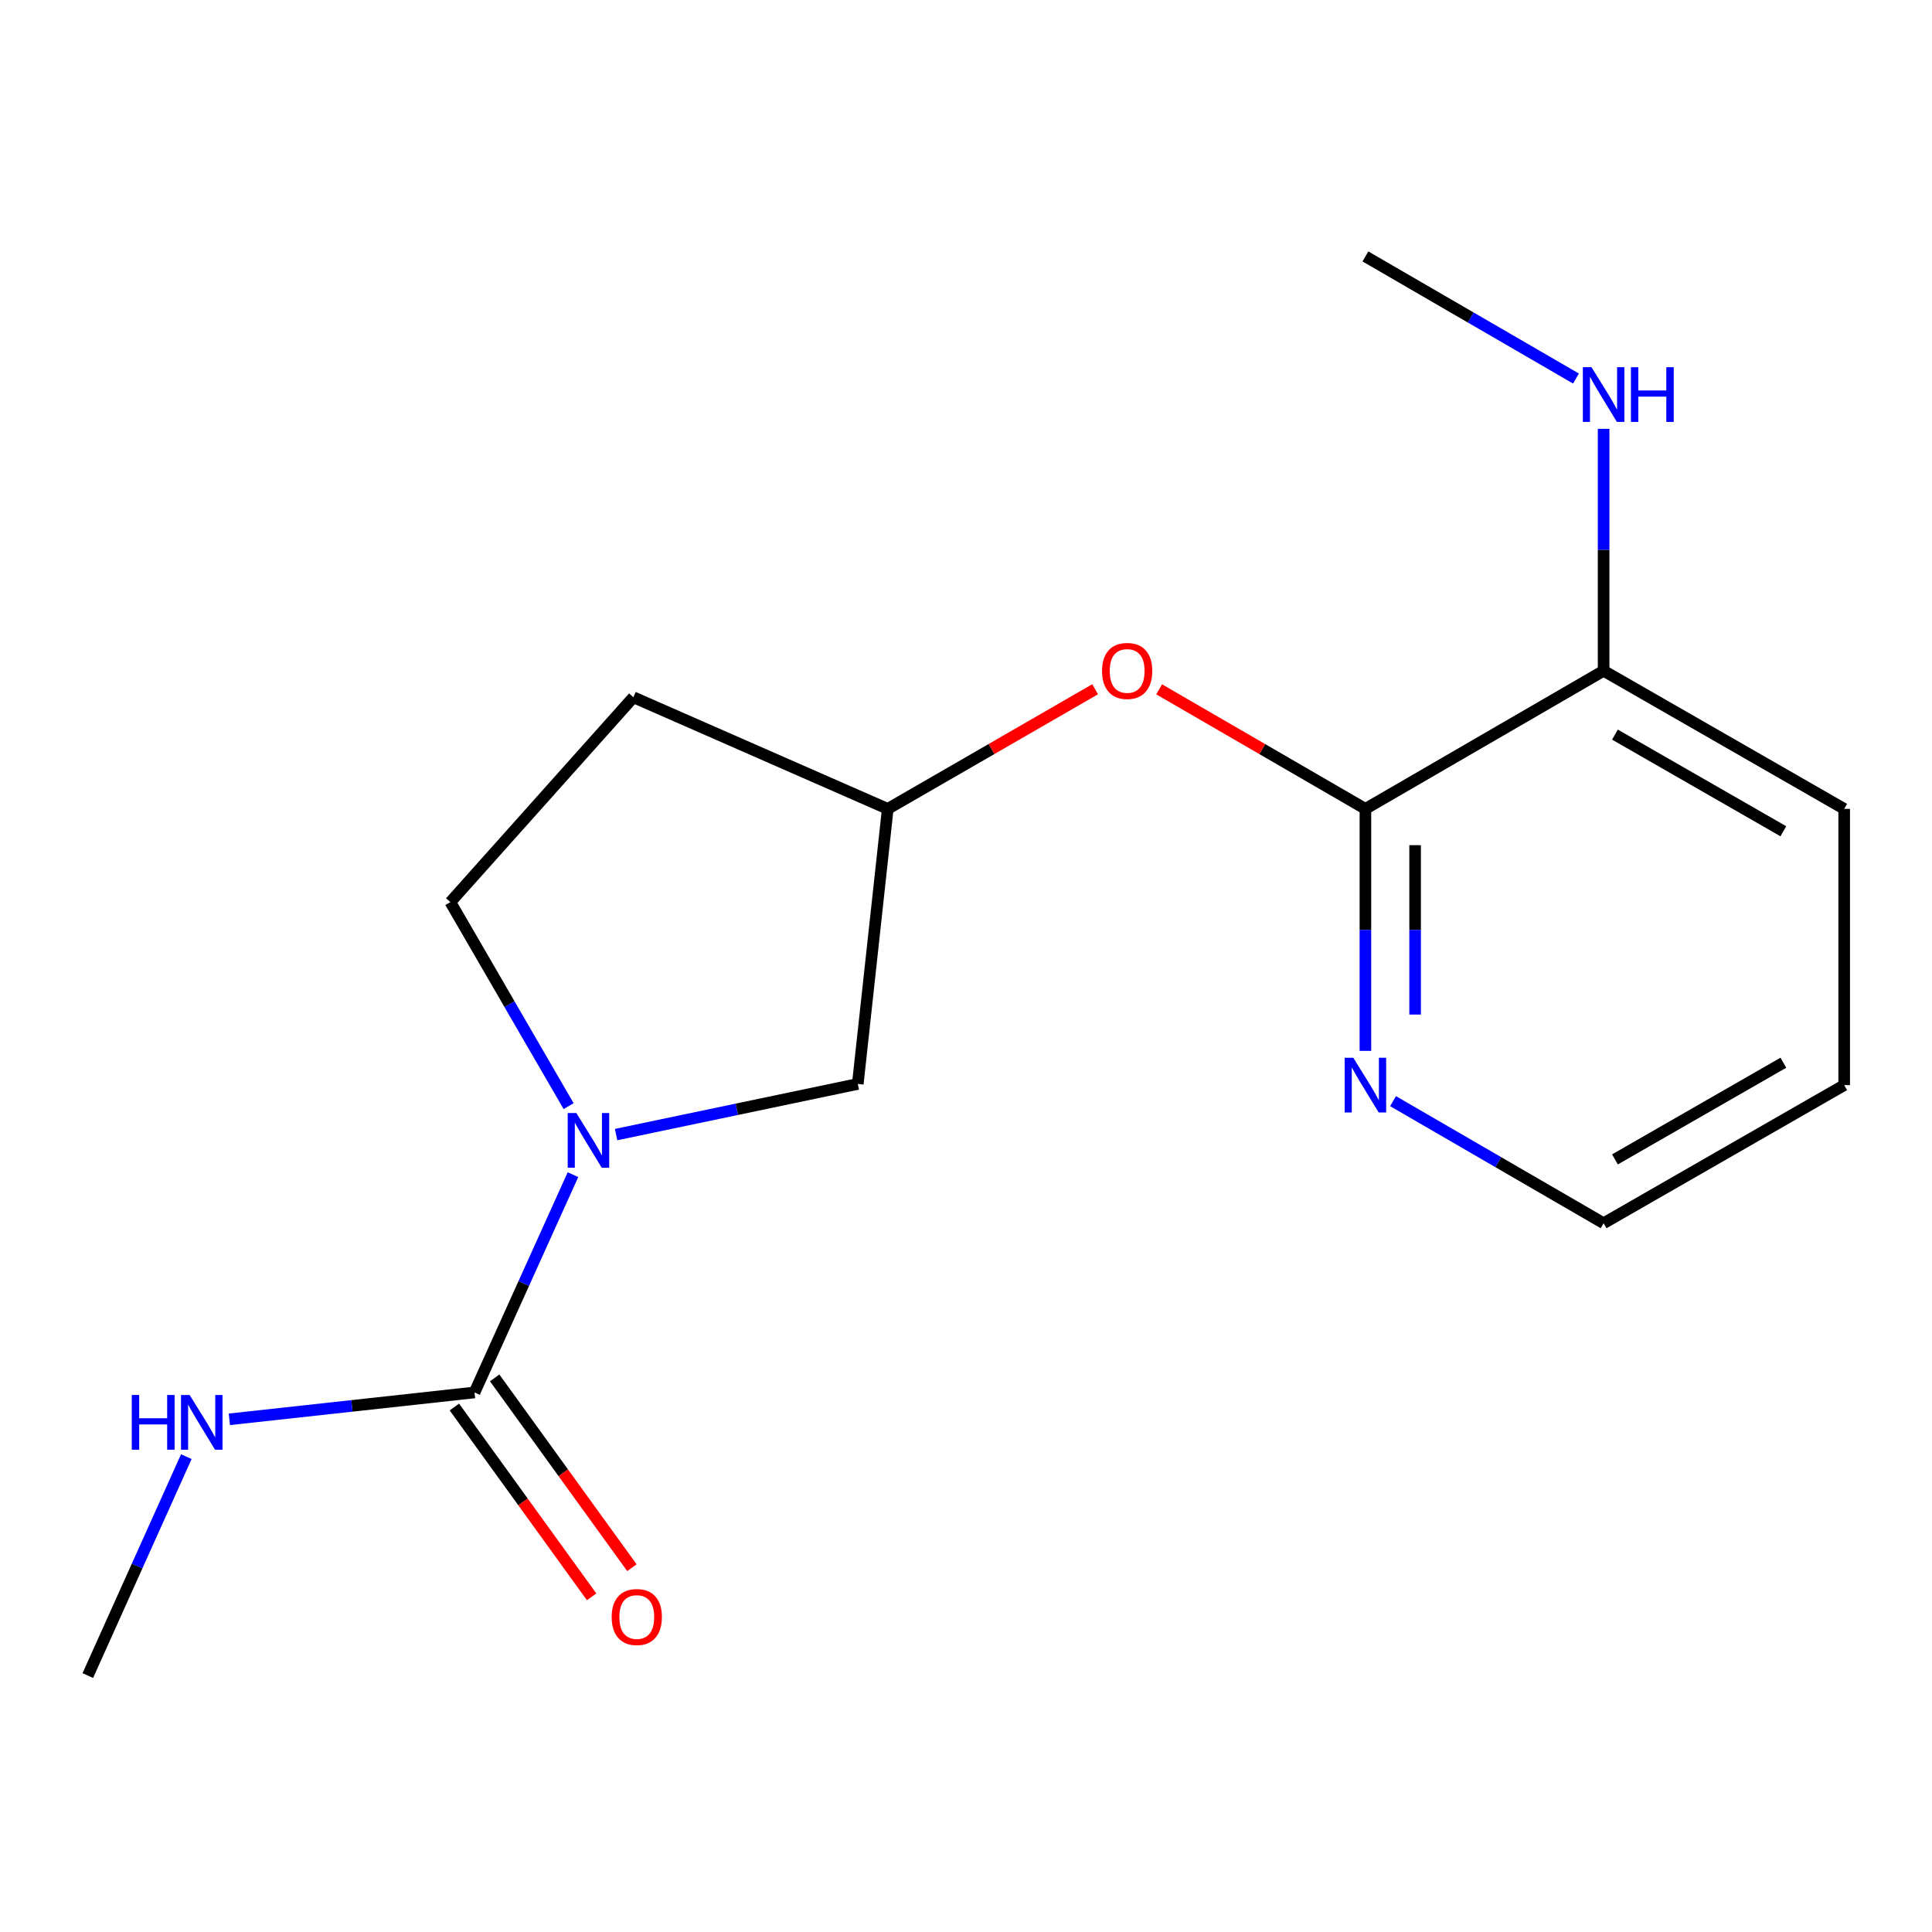 <?xml version='1.0' encoding='iso-8859-1'?>
<svg version='1.1' baseProfile='full'
              xmlns='http://www.w3.org/2000/svg'
                      xmlns:rdkit='http://www.rdkit.org/xml'
                      xmlns:xlink='http://www.w3.org/1999/xlink'
                  xml:space='preserve'
width='1000px' height='1000px' viewBox='0 0 1000 1000'>
<!-- END OF HEADER -->
<rect style='opacity:1.0;fill:#FFFFFF;stroke:none' width='1000' height='1000' x='0' y='0'> </rect>
<path class='bond-0' d='M 296.568,608 L 271.091,664.363' style='fill:none;fill-rule:evenodd;stroke:#0000FF;stroke-width:6px;stroke-linecap:butt;stroke-linejoin:miter;stroke-opacity:1' />
<path class='bond-0' d='M 271.091,664.363 L 245.613,720.727' style='fill:none;fill-rule:evenodd;stroke:#000000;stroke-width:6px;stroke-linecap:butt;stroke-linejoin:miter;stroke-opacity:1' />
<path class='bond-3' d='M 318.887,587.263 L 381.436,574.154' style='fill:none;fill-rule:evenodd;stroke:#0000FF;stroke-width:6px;stroke-linecap:butt;stroke-linejoin:miter;stroke-opacity:1' />
<path class='bond-3' d='M 381.436,574.154 L 443.986,561.045' style='fill:none;fill-rule:evenodd;stroke:#000000;stroke-width:6px;stroke-linecap:butt;stroke-linejoin:miter;stroke-opacity:1' />
<path class='bond-5' d='M 294.313,572.537 L 263.71,519.739' style='fill:none;fill-rule:evenodd;stroke:#0000FF;stroke-width:6px;stroke-linecap:butt;stroke-linejoin:miter;stroke-opacity:1' />
<path class='bond-5' d='M 263.71,519.739 L 233.107,466.94' style='fill:none;fill-rule:evenodd;stroke:#000000;stroke-width:6px;stroke-linecap:butt;stroke-linejoin:miter;stroke-opacity:1' />
<path class='bond-6' d='M 235.189,728.264 L 270.71,777.391' style='fill:none;fill-rule:evenodd;stroke:#000000;stroke-width:6px;stroke-linecap:butt;stroke-linejoin:miter;stroke-opacity:1' />
<path class='bond-6' d='M 270.71,777.391 L 306.23,826.519' style='fill:none;fill-rule:evenodd;stroke:#FF0000;stroke-width:6px;stroke-linecap:butt;stroke-linejoin:miter;stroke-opacity:1' />
<path class='bond-6' d='M 256.038,713.189 L 291.558,762.317' style='fill:none;fill-rule:evenodd;stroke:#000000;stroke-width:6px;stroke-linecap:butt;stroke-linejoin:miter;stroke-opacity:1' />
<path class='bond-6' d='M 291.558,762.317 L 327.079,811.445' style='fill:none;fill-rule:evenodd;stroke:#FF0000;stroke-width:6px;stroke-linecap:butt;stroke-linejoin:miter;stroke-opacity:1' />
<path class='bond-9' d='M 245.613,720.727 L 182.166,727.683' style='fill:none;fill-rule:evenodd;stroke:#000000;stroke-width:6px;stroke-linecap:butt;stroke-linejoin:miter;stroke-opacity:1' />
<path class='bond-9' d='M 182.166,727.683 L 118.718,734.639' style='fill:none;fill-rule:evenodd;stroke:#0000FF;stroke-width:6px;stroke-linecap:butt;stroke-linejoin:miter;stroke-opacity:1' />
<path class='bond-1' d='M 706.734,418.673 L 653.356,387.734' style='fill:none;fill-rule:evenodd;stroke:#000000;stroke-width:6px;stroke-linecap:butt;stroke-linejoin:miter;stroke-opacity:1' />
<path class='bond-1' d='M 653.356,387.734 L 599.977,356.794' style='fill:none;fill-rule:evenodd;stroke:#FF0000;stroke-width:6px;stroke-linecap:butt;stroke-linejoin:miter;stroke-opacity:1' />
<path class='bond-4' d='M 706.734,418.673 L 706.734,481.299' style='fill:none;fill-rule:evenodd;stroke:#000000;stroke-width:6px;stroke-linecap:butt;stroke-linejoin:miter;stroke-opacity:1' />
<path class='bond-4' d='M 706.734,481.299 L 706.734,543.925' style='fill:none;fill-rule:evenodd;stroke:#0000FF;stroke-width:6px;stroke-linecap:butt;stroke-linejoin:miter;stroke-opacity:1' />
<path class='bond-4' d='M 732.461,437.461 L 732.461,481.299' style='fill:none;fill-rule:evenodd;stroke:#000000;stroke-width:6px;stroke-linecap:butt;stroke-linejoin:miter;stroke-opacity:1' />
<path class='bond-4' d='M 732.461,481.299 L 732.461,525.137' style='fill:none;fill-rule:evenodd;stroke:#0000FF;stroke-width:6px;stroke-linecap:butt;stroke-linejoin:miter;stroke-opacity:1' />
<path class='bond-7' d='M 706.734,418.673 L 830.025,347.194' style='fill:none;fill-rule:evenodd;stroke:#000000;stroke-width:6px;stroke-linecap:butt;stroke-linejoin:miter;stroke-opacity:1' />
<path class='bond-2' d='M 566.837,356.755 L 513.166,387.714' style='fill:none;fill-rule:evenodd;stroke:#FF0000;stroke-width:6px;stroke-linecap:butt;stroke-linejoin:miter;stroke-opacity:1' />
<path class='bond-2' d='M 513.166,387.714 L 459.494,418.673' style='fill:none;fill-rule:evenodd;stroke:#000000;stroke-width:6px;stroke-linecap:butt;stroke-linejoin:miter;stroke-opacity:1' />
<path class='bond-8' d='M 443.986,561.045 L 459.494,418.673' style='fill:none;fill-rule:evenodd;stroke:#000000;stroke-width:6px;stroke-linecap:butt;stroke-linejoin:miter;stroke-opacity:1' />
<path class='bond-12' d='M 721.037,569.952 L 775.531,601.546' style='fill:none;fill-rule:evenodd;stroke:#0000FF;stroke-width:6px;stroke-linecap:butt;stroke-linejoin:miter;stroke-opacity:1' />
<path class='bond-12' d='M 775.531,601.546 L 830.025,633.139' style='fill:none;fill-rule:evenodd;stroke:#000000;stroke-width:6px;stroke-linecap:butt;stroke-linejoin:miter;stroke-opacity:1' />
<path class='bond-10' d='M 233.107,466.94 L 327.841,360.901' style='fill:none;fill-rule:evenodd;stroke:#000000;stroke-width:6px;stroke-linecap:butt;stroke-linejoin:miter;stroke-opacity:1' />
<path class='bond-11' d='M 830.025,347.194 L 830.025,284.575' style='fill:none;fill-rule:evenodd;stroke:#000000;stroke-width:6px;stroke-linecap:butt;stroke-linejoin:miter;stroke-opacity:1' />
<path class='bond-11' d='M 830.025,284.575 L 830.025,221.955' style='fill:none;fill-rule:evenodd;stroke:#0000FF;stroke-width:6px;stroke-linecap:butt;stroke-linejoin:miter;stroke-opacity:1' />
<path class='bond-13' d='M 830.025,347.194 L 954.545,418.673' style='fill:none;fill-rule:evenodd;stroke:#000000;stroke-width:6px;stroke-linecap:butt;stroke-linejoin:miter;stroke-opacity:1' />
<path class='bond-13' d='M 835.895,380.228 L 923.059,430.264' style='fill:none;fill-rule:evenodd;stroke:#000000;stroke-width:6px;stroke-linecap:butt;stroke-linejoin:miter;stroke-opacity:1' />
<path class='bond-17' d='M 459.494,418.673 L 327.841,360.901' style='fill:none;fill-rule:evenodd;stroke:#000000;stroke-width:6px;stroke-linecap:butt;stroke-linejoin:miter;stroke-opacity:1' />
<path class='bond-14' d='M 96.439,753.959 L 70.947,810.616' style='fill:none;fill-rule:evenodd;stroke:#0000FF;stroke-width:6px;stroke-linecap:butt;stroke-linejoin:miter;stroke-opacity:1' />
<path class='bond-14' d='M 70.947,810.616 L 45.455,867.272' style='fill:none;fill-rule:evenodd;stroke:#000000;stroke-width:6px;stroke-linecap:butt;stroke-linejoin:miter;stroke-opacity:1' />
<path class='bond-15' d='M 815.722,195.927 L 761.228,164.327' style='fill:none;fill-rule:evenodd;stroke:#0000FF;stroke-width:6px;stroke-linecap:butt;stroke-linejoin:miter;stroke-opacity:1' />
<path class='bond-15' d='M 761.228,164.327 L 706.734,132.728' style='fill:none;fill-rule:evenodd;stroke:#000000;stroke-width:6px;stroke-linecap:butt;stroke-linejoin:miter;stroke-opacity:1' />
<path class='bond-18' d='M 830.025,633.139 L 954.545,561.66' style='fill:none;fill-rule:evenodd;stroke:#000000;stroke-width:6px;stroke-linecap:butt;stroke-linejoin:miter;stroke-opacity:1' />
<path class='bond-18' d='M 835.895,600.105 L 923.059,550.069' style='fill:none;fill-rule:evenodd;stroke:#000000;stroke-width:6px;stroke-linecap:butt;stroke-linejoin:miter;stroke-opacity:1' />
<path class='bond-16' d='M 954.545,418.673 L 954.545,561.66' style='fill:none;fill-rule:evenodd;stroke:#000000;stroke-width:6px;stroke-linecap:butt;stroke-linejoin:miter;stroke-opacity:1' />
<path  class='atom-0' d='M 298.326 576.1
L 307.606 591.1
Q 308.526 592.58, 310.006 595.26
Q 311.486 597.94, 311.566 598.1
L 311.566 576.1
L 315.326 576.1
L 315.326 604.42
L 311.446 604.42
L 301.486 588.02
Q 300.326 586.1, 299.086 583.9
Q 297.886 581.7, 297.526 581.02
L 297.526 604.42
L 293.846 604.42
L 293.846 576.1
L 298.326 576.1
' fill='#0000FF'/>
<path  class='atom-3' d='M 570.414 347.274
Q 570.414 340.474, 573.774 336.674
Q 577.134 332.874, 583.414 332.874
Q 589.694 332.874, 593.054 336.674
Q 596.414 340.474, 596.414 347.274
Q 596.414 354.154, 593.014 358.074
Q 589.614 361.954, 583.414 361.954
Q 577.174 361.954, 573.774 358.074
Q 570.414 354.194, 570.414 347.274
M 583.414 358.754
Q 587.734 358.754, 590.054 355.874
Q 592.414 352.954, 592.414 347.274
Q 592.414 341.714, 590.054 338.914
Q 587.734 336.074, 583.414 336.074
Q 579.094 336.074, 576.734 338.874
Q 574.414 341.674, 574.414 347.274
Q 574.414 352.994, 576.734 355.874
Q 579.094 358.754, 583.414 358.754
' fill='#FF0000'/>
<path  class='atom-5' d='M 700.474 547.5
L 709.754 562.5
Q 710.674 563.98, 712.154 566.66
Q 713.634 569.34, 713.714 569.5
L 713.714 547.5
L 717.474 547.5
L 717.474 575.82
L 713.594 575.82
L 703.634 559.42
Q 702.474 557.5, 701.234 555.3
Q 700.034 553.1, 699.674 552.42
L 699.674 575.82
L 695.994 575.82
L 695.994 547.5
L 700.474 547.5
' fill='#0000FF'/>
<path  class='atom-7' d='M 316.599 836.966
Q 316.599 830.166, 319.959 826.366
Q 323.319 822.566, 329.599 822.566
Q 335.879 822.566, 339.239 826.366
Q 342.599 830.166, 342.599 836.966
Q 342.599 843.846, 339.199 847.766
Q 335.799 851.646, 329.599 851.646
Q 323.359 851.646, 319.959 847.766
Q 316.599 843.886, 316.599 836.966
M 329.599 848.446
Q 333.919 848.446, 336.239 845.566
Q 338.599 842.646, 338.599 836.966
Q 338.599 831.406, 336.239 828.606
Q 333.919 825.766, 329.599 825.766
Q 325.279 825.766, 322.919 828.566
Q 320.599 831.366, 320.599 836.966
Q 320.599 842.686, 322.919 845.566
Q 325.279 848.446, 329.599 848.446
' fill='#FF0000'/>
<path  class='atom-10' d='M 68.207 722.046
L 72.047 722.046
L 72.047 734.086
L 86.527 734.086
L 86.527 722.046
L 90.367 722.046
L 90.367 750.366
L 86.527 750.366
L 86.527 737.286
L 72.047 737.286
L 72.047 750.366
L 68.207 750.366
L 68.207 722.046
' fill='#0000FF'/>
<path  class='atom-10' d='M 98.167 722.046
L 107.447 737.046
Q 108.367 738.526, 109.847 741.206
Q 111.327 743.886, 111.407 744.046
L 111.407 722.046
L 115.167 722.046
L 115.167 750.366
L 111.287 750.366
L 101.327 733.966
Q 100.167 732.046, 98.927 729.846
Q 97.727 727.646, 97.367 726.966
L 97.367 750.366
L 93.687 750.366
L 93.687 722.046
L 98.167 722.046
' fill='#0000FF'/>
<path  class='atom-12' d='M 823.765 190.061
L 833.045 205.061
Q 833.965 206.541, 835.445 209.221
Q 836.925 211.901, 837.005 212.061
L 837.005 190.061
L 840.765 190.061
L 840.765 218.381
L 836.885 218.381
L 826.925 201.981
Q 825.765 200.061, 824.525 197.861
Q 823.325 195.661, 822.965 194.981
L 822.965 218.381
L 819.285 218.381
L 819.285 190.061
L 823.765 190.061
' fill='#0000FF'/>
<path  class='atom-12' d='M 844.165 190.061
L 848.005 190.061
L 848.005 202.101
L 862.485 202.101
L 862.485 190.061
L 866.325 190.061
L 866.325 218.381
L 862.485 218.381
L 862.485 205.301
L 848.005 205.301
L 848.005 218.381
L 844.165 218.381
L 844.165 190.061
' fill='#0000FF'/>
</svg>
